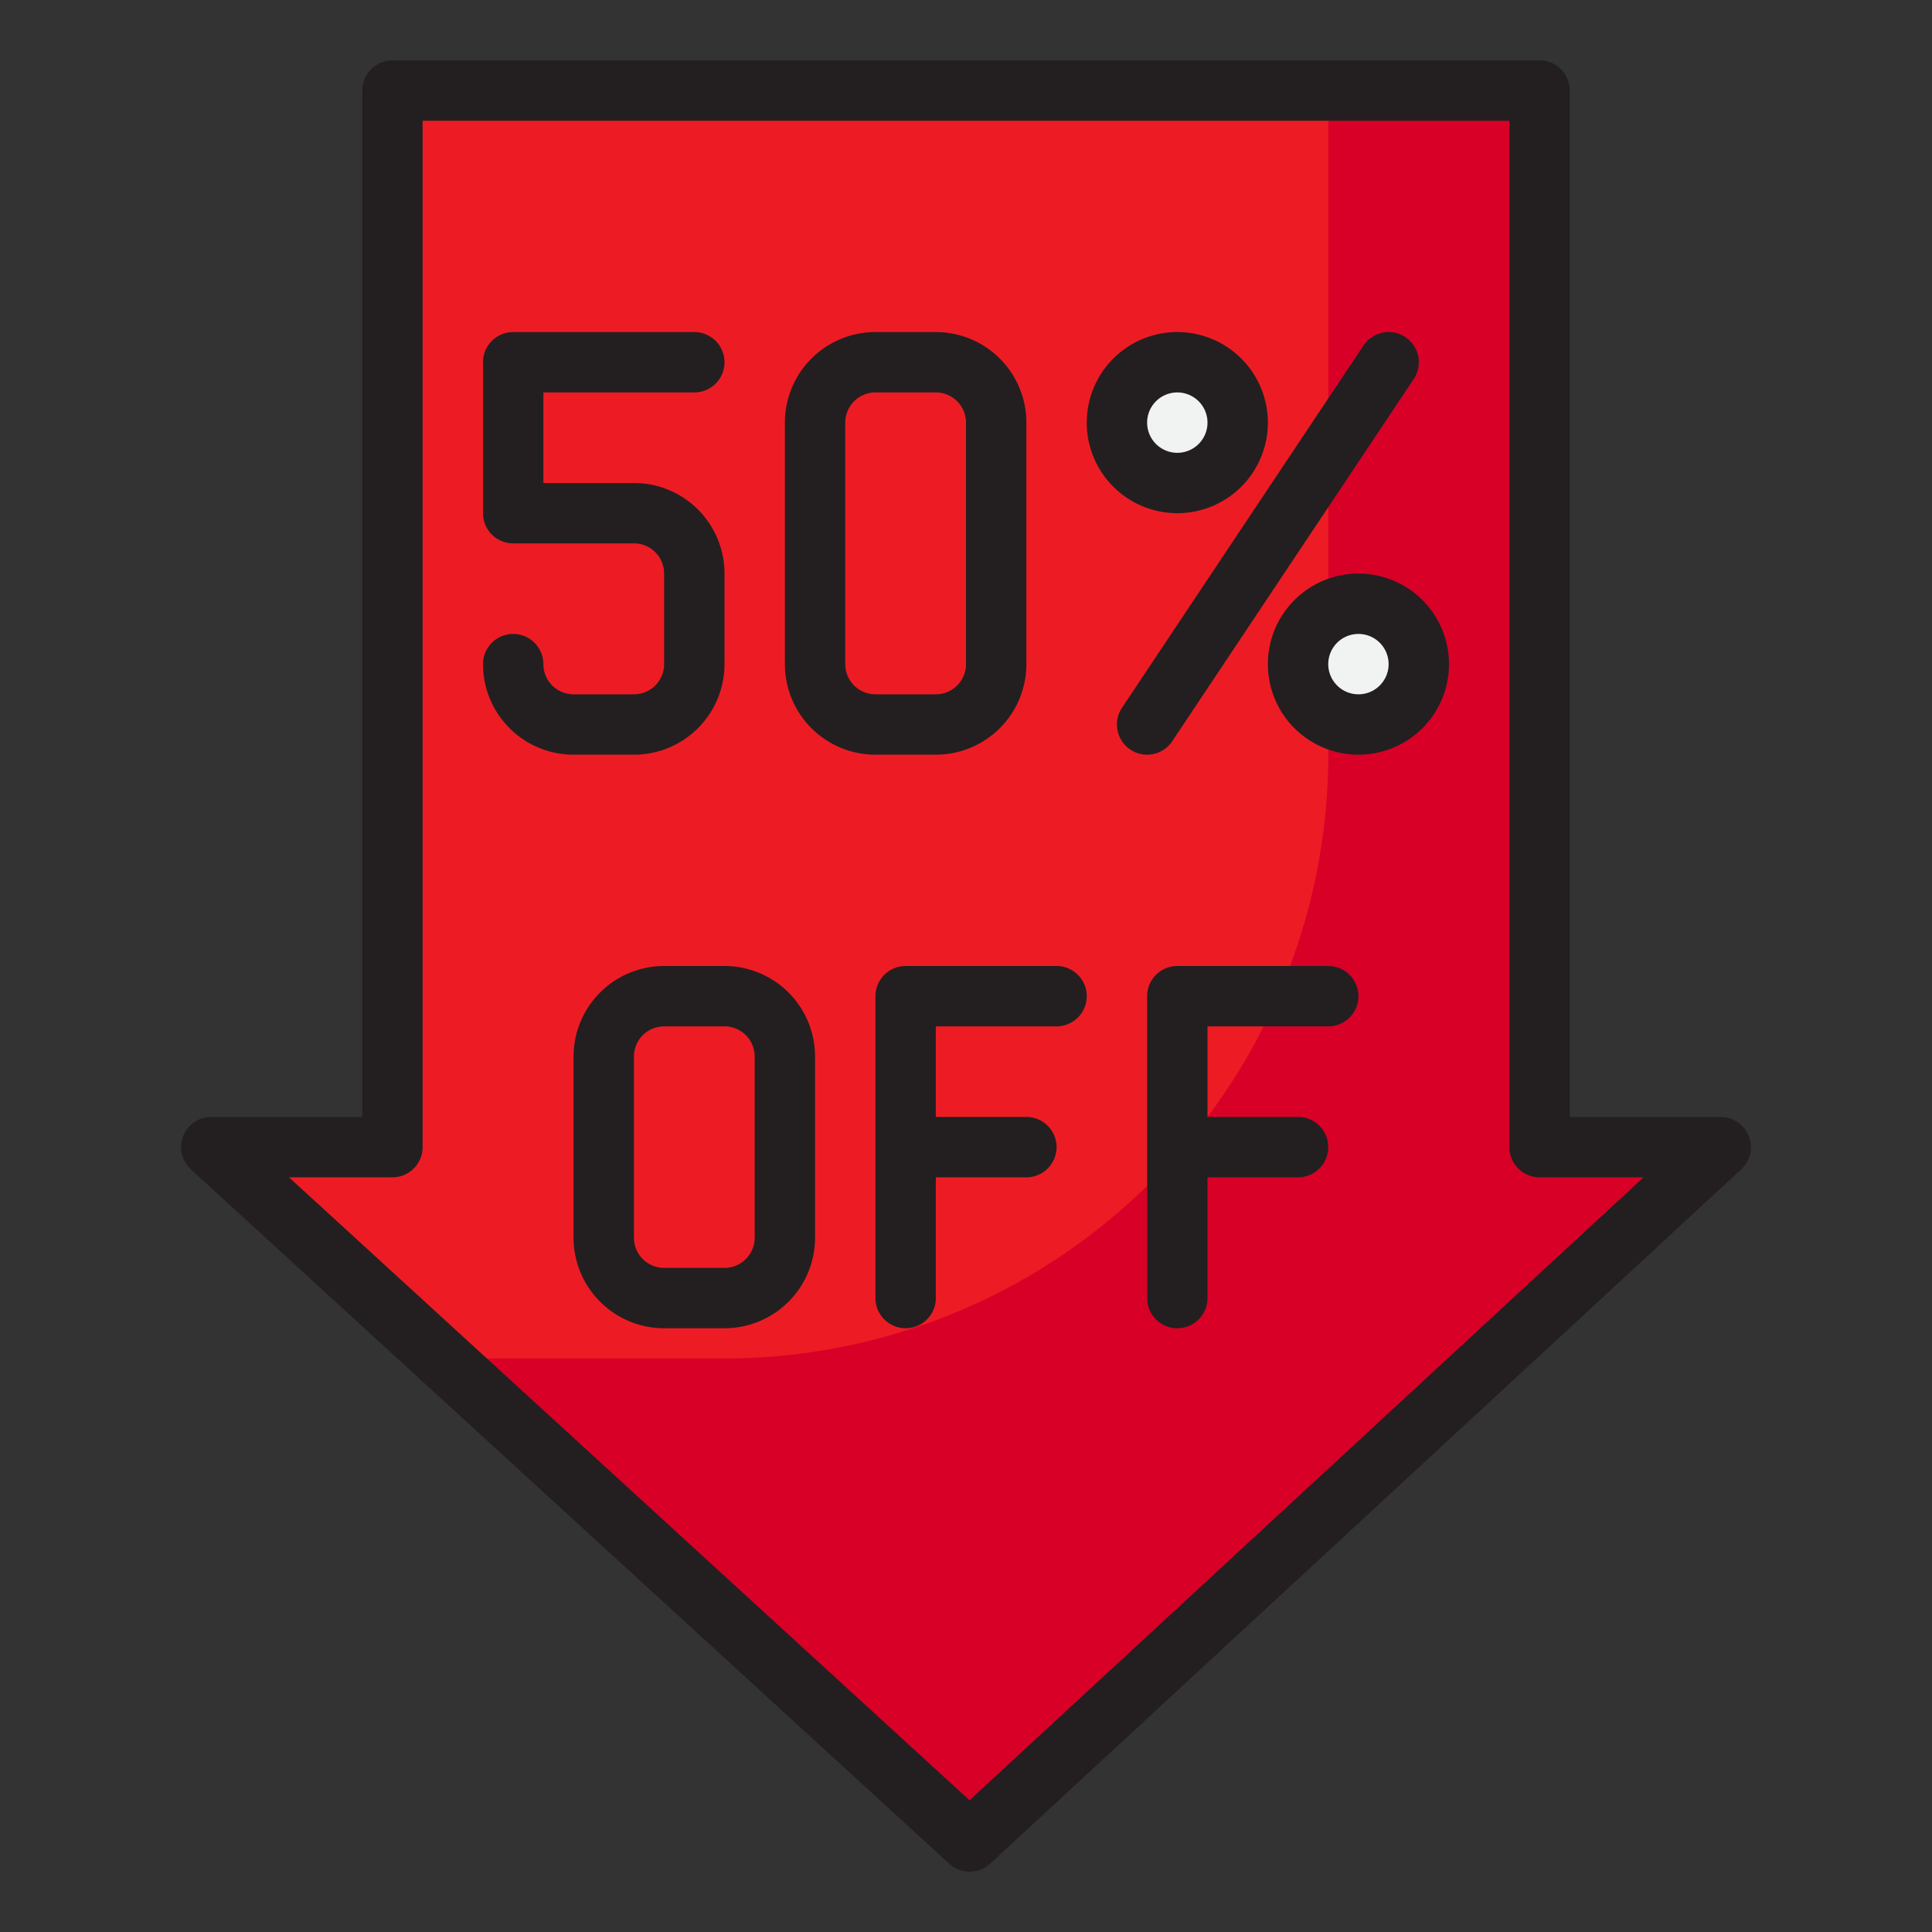 <svg height="512" viewBox="0 0 64 64" width="512" xmlns="http://www.w3.org/2000/svg"><rect x="0" y="0" width="64" height="64" fill="#333333" stroke="none"/><g id="sale-shop-shopping-discount-arrow"><path d="m57 38-24.88 23-25.12-23h6v-35h38v35z" fill="#ed1c24"/><path d="m8 38h-1l1 .916z" fill="#d80027"/><path d="m51 38v-35h-7v22a20 20 0 0 1 -20 20h-9.355l17.475 16 24.88-23z" fill="#d80027"/><circle cx="39" cy="14" fill="#f1f2f2" r="2"/><circle cx="45" cy="22" fill="#f1f2f2" r="2"/><g fill="#231f20"><path d="m44 32h-5a1 1 0 0 0 -1 1v10a1 1 0 0 0 2 0v-4h3a1 1 0 0 0 0-2h-3v-3h4a1 1 0 0 0 0-2z"/><path d="m35 32h-5a1 1 0 0 0 -1 1v10a1 1 0 0 0 2 0v-4h3a1 1 0 0 0 0-2h-3v-3h4a1 1 0 0 0 0-2z"/><path d="m42 14a3 3 0 1 0 -3 3 3 3 0 0 0 3-3zm-4 0a1 1 0 1 1 1 1 1 1 0 0 1 -1-1z"/><path d="m45 19a3 3 0 1 0 3 3 3 3 0 0 0 -3-3zm0 4a1 1 0 1 1 1-1 1 1 0 0 1 -1 1z"/><path d="m38.832 24.555 8-12a1 1 0 1 0 -1.664-1.11l-8 12a1 1 0 0 0 1.664 1.11z"/><path d="m21 25a3 3 0 0 0 3-3v-3a3 3 0 0 0 -3-3h-3v-3h5a1 1 0 0 0 0-2h-6a1 1 0 0 0 -1 1v5a1 1 0 0 0 1 1h4a1 1 0 0 1 1 1v3a1 1 0 0 1 -1 1h-2a1 1 0 0 1 -1-1 1 1 0 0 0 -2 0 3 3 0 0 0 3 3z"/><path d="m29 25h2a3 3 0 0 0 3-3v-8a3 3 0 0 0 -3-3h-2a3 3 0 0 0 -3 3v8a3 3 0 0 0 3 3zm-1-11a1 1 0 0 1 1-1h2a1 1 0 0 1 1 1v8a1 1 0 0 1 -1 1h-2a1 1 0 0 1 -1-1z"/><path d="m57.932 37.636a1 1 0 0 0 -.932-.636h-5v-34a1 1 0 0 0 -1-1h-38a1 1 0 0 0 -1 1v34h-5a1 1 0 0 0 -.676 1.738l25.12 23a1 1 0 0 0 1.355 0l24.88-23a1 1 0 0 0 .253-1.102zm-25.815 22-22.544-20.636h3.427a1 1 0 0 0 1-1v-34h36v34a1 1 0 0 0 1 1h3.445z"/><path d="m24 32h-2a3 3 0 0 0 -3 3v6a3 3 0 0 0 3 3h2a3 3 0 0 0 3-3v-6a3 3 0 0 0 -3-3zm1 9a1 1 0 0 1 -1 1h-2a1 1 0 0 1 -1-1v-6a1 1 0 0 1 1-1h2a1 1 0 0 1 1 1z"/></g></g></svg>
